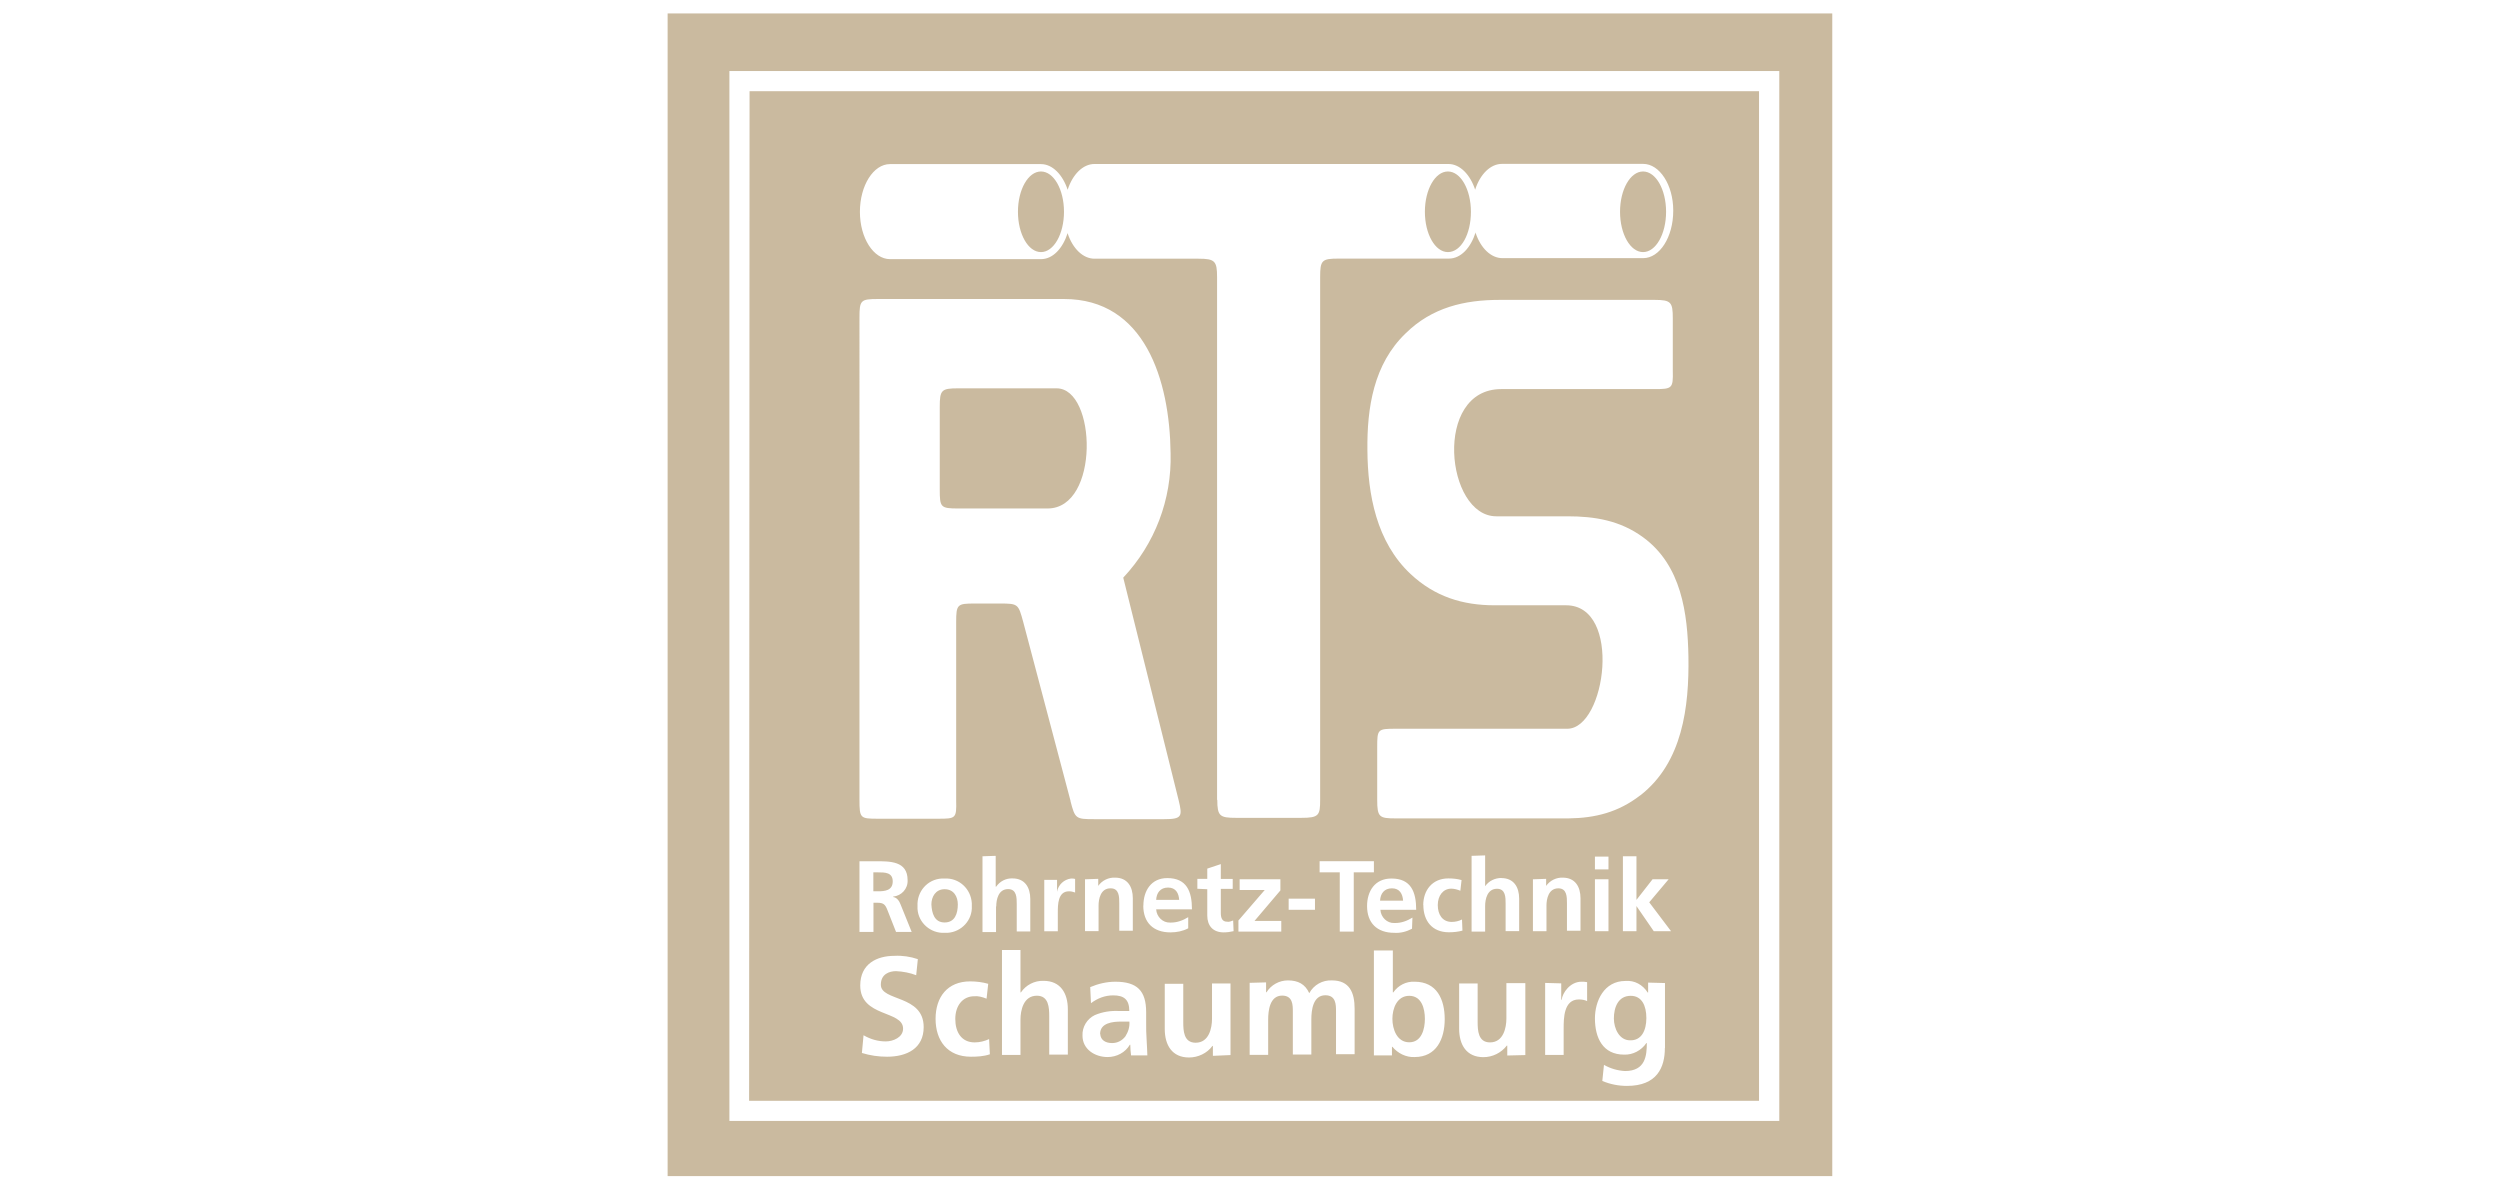 <?xml version="1.0" encoding="UTF-8"?><svg id="uuid-f76357f3-464a-4d56-ac0c-452c8ae212eb" xmlns="http://www.w3.org/2000/svg" viewBox="0 0 227 108"><defs><style>.uuid-a2bf3798-a9b3-4e5a-bf2b-13548f7d047d{fill:#caba9f;stroke-width:0px;}</style></defs><path class="uuid-a2bf3798-a9b3-4e5a-bf2b-13548f7d047d" d="M148.07,90.42c-1.16,0-1.53,1.08-1.53,2.06,0,.9.49,1.98,1.46,1.98,1.05.04,1.49-.9,1.49-2.02s-.41-2.02-1.42-2.02Z"/><path class="uuid-a2bf3798-a9b3-4e5a-bf2b-13548f7d047d" d="M95.94,35.26h-8.93c-1.53,0-1.68.15-1.68,1.68v7.51c0,1.61.07,1.72,1.68,1.72h8.11c4.75,0,4.45-10.91.82-10.91Z"/><path class="uuid-a2bf3798-a9b3-4e5a-bf2b-13548f7d047d" d="M106.06,80.59c-.71,0-1.05.49-1.08,1.12h2.09c-.04-.6-.3-1.12-1.01-1.12Z"/><path class="uuid-a2bf3798-a9b3-4e5a-bf2b-13548f7d047d" d="M60.62,1.22v105.57h105.75V1.22H60.62ZM161.56,101.78h-95.33V6.45h95.33v95.33Z"/><path class="uuid-a2bf3798-a9b3-4e5a-bf2b-13548f7d047d" d="M127.96,90.42c-1.12,0-1.53,1.16-1.53,2.09s.41,2.13,1.53,2.13,1.42-1.2,1.42-2.13-.3-2.09-1.42-2.09Z"/><path class="uuid-a2bf3798-a9b3-4e5a-bf2b-13548f7d047d" d="M99.9,93.89c.04.56.49.82,1.08.82.49,0,.9-.22,1.2-.6.26-.41.41-.86.37-1.35h-.75c-.75,0-1.91.11-1.91,1.12Z"/><path class="uuid-a2bf3798-a9b3-4e5a-bf2b-13548f7d047d" d="M149.19,22.89c1.16,0,2.09-1.64,2.09-3.66s-.93-3.66-2.09-3.66-2.09,1.64-2.09,3.66.93,3.66,2.09,3.66Z"/><path class="uuid-a2bf3798-a9b3-4e5a-bf2b-13548f7d047d" d="M81.06,80.03c0-.82-.71-.82-1.35-.82h-.41v1.72h.41c.64,0,1.35-.07,1.35-.9Z"/><path class="uuid-a2bf3798-a9b3-4e5a-bf2b-13548f7d047d" d="M94.52,15.57c-1.16,0-2.09,1.64-2.09,3.66s.93,3.66,2.09,3.66,2.09-1.64,2.09-3.66-.93-3.66-2.09-3.66Z"/><path class="uuid-a2bf3798-a9b3-4e5a-bf2b-13548f7d047d" d="M159.73,8.28h-91.67l-.04,91.67h91.7V8.28ZM78.04,78.2h1.38c1.38,0,2.99-.04,2.99,1.72.04.78-.56,1.42-1.31,1.49v.04c.34.04.56.37.67.67l1.01,2.5h-1.42l-.78-1.98c-.19-.49-.34-.67-.9-.67h-.37v2.65h-1.27v-6.43ZM80.54,95.95c-.78,0-1.53-.11-2.28-.34l.15-1.61c.64.37,1.31.56,2.02.56.67,0,1.57-.37,1.57-1.16,0-1.68-3.89-1.01-3.89-3.92,0-1.98,1.53-2.69,3.1-2.69.71-.04,1.46.07,2.13.3l-.15,1.46c-.56-.22-1.2-.34-1.83-.37-.6,0-1.38.26-1.38,1.23,0,1.53,3.89.9,3.89,3.85,0,1.94-1.53,2.69-3.33,2.69ZM83.31,82.53v-.26c-.07-1.31.9-2.43,2.2-2.5h.26c1.31-.07,2.39.93,2.47,2.24v.26c.07,1.27-.93,2.35-2.2,2.43h-.26c-1.27.07-2.39-.9-2.47-2.17ZM88.16,95.95c-2.13,0-3.21-1.46-3.21-3.44s1.08-3.4,3.14-3.4c.56,0,1.12.07,1.64.22l-.15,1.35c-.37-.15-.78-.26-1.12-.22-1.05,0-1.72.86-1.72,2.06s.56,2.13,1.76,2.13c.45,0,.9-.11,1.31-.3l.07,1.38c-.56.19-1.16.22-1.72.22ZM90.44,82.31v2.32h-1.23v-6.88l1.2-.04v2.8h.04c.34-.49.9-.78,1.49-.75,1.12,0,1.61.82,1.61,1.87v2.95h-1.23v-2.5c0-.56,0-1.35-.78-1.35-.9,0-1.08.97-1.08,1.57ZM96.95,95.76h-1.68v-3.48c0-.78-.04-1.87-1.12-1.87-1.23,0-1.49,1.35-1.49,2.17v3.21h-1.68v-9.53h1.68v3.85h.04c.45-.67,1.23-1.08,2.06-1.05,1.53,0,2.2,1.12,2.2,2.58v4.11ZM97.62,81.04c-.19-.07-.37-.11-.56-.11-1.01,0-1.01,1.23-1.01,1.91v1.72h-1.23v-4.67h1.16v1.08c.11-.64.64-1.12,1.27-1.2.11,0,.26,0,.37.04v1.23ZM97.21,72.74l-4.3-16.26c-.45-1.64-.45-1.68-2.13-1.68h-2.28c-1.57,0-1.68.07-1.68,1.68v16.22c.04,1.61-.04,1.64-1.64,1.64h-5.46c-1.61,0-1.68-.04-1.68-1.72V28.83c0-1.57.11-1.68,1.68-1.68h16.89c7.32,0,9.6,7.32,9.68,14.01.11,4.19-1.42,8.22-4.3,11.29l5.04,20.25c.34,1.42.3,1.68-1.31,1.68h-6.39c-1.64,0-1.72-.04-2.13-1.64ZM100.83,80.66c-.9,0-1.08.97-1.08,1.57v2.32h-1.23v-4.71l1.2-.04v.64c.34-.49.93-.78,1.53-.75,1.12,0,1.61.82,1.61,1.87v2.95h-1.23v-2.5c0-.56,0-1.35-.78-1.35ZM102.7,95.83c-.04-.34-.07-.64-.07-.97h-.04c-.41.71-1.2,1.12-2.02,1.12-1.16,0-2.28-.71-2.28-1.94-.04-.78.41-1.53,1.12-1.87.71-.3,1.46-.41,2.2-.37h.93c0-1.05-.49-1.42-1.46-1.42-.75,0-1.42.26-2.02.71l-.07-1.46c.71-.3,1.49-.49,2.28-.49,1.98,0,2.8.82,2.8,2.77v.82c0,.67,0,1.16.04,1.64.04.49.04.97.07,1.46h-1.49ZM103.82,82.23c0-1.35.71-2.5,2.17-2.5,1.76,0,2.24,1.2,2.24,2.84h-3.25c.04.67.6,1.23,1.27,1.2h.07c.56,0,1.08-.19,1.57-.49v1.01c-.49.26-1.05.37-1.61.37-1.57,0-2.47-.9-2.47-2.43ZM111.74,95.8l-1.61.07v-.9h-.04c-.49.67-1.31,1.05-2.13,1.05-1.53,0-2.2-1.12-2.2-2.58v-4.11h1.68v3.48c0,.78.04,1.87,1.12,1.87,1.23,0,1.49-1.35,1.49-2.17v-3.21h1.68v6.5ZM111.11,84.66c-.97,0-1.49-.6-1.49-1.53v-2.39l-.9-.04v-.9h.9v-.93l1.23-.41v1.35h1.08v.9h-1.08v2.2c0,.41.11.78.56.78.19.04.37-.04.56-.11l.04.97c-.3.07-.6.11-.9.11ZM110.51,72.63V25.17c0-1.46-.19-1.68-1.68-1.68h-9.45c-1.05,0-1.98-.93-2.43-2.28v-.07c-.45,1.42-1.35,2.39-2.43,2.39h-13.71c-1.49,0-2.73-1.91-2.73-4.3s1.23-4.33,2.73-4.33h13.71c1.05,0,1.98.97,2.43,2.35v-.04c.45-1.38,1.38-2.32,2.43-2.32h32.14c1.05,0,1.98.97,2.43,2.35v-.04c.45-1.38,1.38-2.32,2.43-2.32h12.82c1.49,0,2.73,1.91,2.73,4.22v.04c0,2.39-1.23,4.3-2.73,4.3h-12.78c-1.05,0-1.98-.93-2.43-2.28v-.07c-.45,1.42-1.35,2.39-2.43,2.39h-10.01c-1.53,0-1.68.15-1.68,1.68v47.46c0,1.42-.11,1.64-1.72,1.64h-5.9c-1.49,0-1.72-.15-1.72-1.64ZM119.82,79.21v-1.01h4.93v1.01h-1.83v5.38h-1.27v-5.38h-1.83ZM119.4,81.6v1.01h-2.39v-1.01h2.39ZM112.45,83.58l2.39-2.77h-2.28v-.97h3.7v1.01l-2.35,2.77h2.43v.97h-3.89v-1.01ZM122.99,95.72h-1.68v-3.89c0-.6,0-1.46-.97-1.46-1.12,0-1.27,1.35-1.27,2.2v3.18h-1.68v-3.89c0-.6,0-1.46-.97-1.46-1.12,0-1.27,1.35-1.27,2.2v3.18h-1.68v-6.54l1.49-.04v.9h.04c.41-.67,1.16-1.08,1.94-1.08.93,0,1.57.34,1.94,1.16.41-.75,1.2-1.2,2.06-1.16,1.61,0,2.06,1.12,2.06,2.58v4.11ZM126.35,79.77c1.76,0,2.24,1.2,2.24,2.84h-3.25c.04.67.6,1.23,1.27,1.2h.07c.56,0,1.08-.19,1.57-.49l-.04,1.01c-.49.26-1.05.41-1.61.37-1.57,0-2.47-.9-2.47-2.43,0-1.35.71-2.5,2.2-2.5ZM128.45,95.98c-.78.04-1.53-.34-2.02-.93h-.04v.78h-1.64v-9.53h1.72v3.81h.04c.45-.64,1.16-1.01,1.94-.97,2.02,0,2.73,1.61,2.73,3.4s-.75,3.44-2.73,3.44ZM129.23,82.19c0-1.35.82-2.43,2.28-2.43.41,0,.82.04,1.2.15l-.11.97c-.26-.11-.56-.19-.82-.19-.75,0-1.23.64-1.23,1.49s.41,1.53,1.27,1.53c.3,0,.64-.07.93-.22l.04,1.01c-.41.11-.82.15-1.23.15-1.53,0-2.32-1.05-2.32-2.47ZM138.5,95.8l-1.64.04v-.9h-.04c-.52.67-1.31,1.05-2.13,1.05-1.53,0-2.2-1.12-2.2-2.58v-4.11h1.68v3.48c0,.78.04,1.87,1.12,1.87,1.23,0,1.49-1.35,1.49-2.17v-3.21h1.72v6.54ZM136.33,79.73c1.12,0,1.61.82,1.61,1.87v2.95h-1.23v-2.5c0-.56,0-1.35-.78-1.35-.9,0-1.08.97-1.08,1.57v2.32h-1.23v-6.88l1.23-.04v2.8c.34-.49.9-.75,1.49-.75ZM141.9,79.69c1.12,0,1.61.82,1.61,1.87v2.95h-1.23v-2.5c0-.56,0-1.35-.78-1.35-.9,0-1.08.97-1.08,1.57v2.32h-1.23v-4.71l1.2-.04v.64c.34-.49.93-.78,1.53-.75ZM144.11,90.9c-.22-.11-.49-.15-.75-.15-1.38,0-1.38,1.72-1.38,2.65v2.39h-1.68v-6.54l1.46.04v1.49h.04c.07-.64.78-1.64,1.79-1.64.19,0,.34,0,.52.04v1.72ZM151.17,95.16c0,1.76-.71,3.44-3.44,3.44-.78,0-1.53-.15-2.24-.45l.15-1.46c.6.34,1.23.52,1.91.56,1.87,0,1.98-1.42,1.98-2.54h-.04c-.45.67-1.23,1.08-2.02,1.05-1.94,0-2.65-1.53-2.65-3.29,0-1.57.82-3.4,2.77-3.4.82-.07,1.57.34,2.02,1.05h.04v-.9l1.53.04v5.9ZM146.05,79.84v4.71h-1.23v-4.71h1.23ZM144.82,78.94v-1.16h1.23v1.16h-1.23ZM150.16,84.55l-1.57-2.28v2.28h-1.23v-6.8h1.23v3.96l1.46-1.87h1.46l-1.76,2.09,1.98,2.62h-1.57ZM148.93,72.22c-1.98,1.53-4.07,2.06-6.5,2.09h-15.7c-1.49,0-1.68-.11-1.68-1.68v-4.78c0-1.64.04-1.68,1.68-1.68h15.58c3.51,0,5.01-11.21-.11-11.21h-6.5c-2.88,0-5.42-.78-7.62-2.84-3.1-2.91-3.89-7.21-3.92-11.25-.04-3.85.56-7.81,3.48-10.61,2.39-2.35,5.34-3.03,8.52-3.03h14.09c1.49,0,1.64.22,1.64,1.68v4.78c.04,1.57-.07,1.64-1.64,1.64h-13.94c-6.2,0-5.04,11.55-.45,11.55h6.46c2.47,0,4.78.37,6.88,1.91,3.48,2.54,4.04,6.91,4.11,10.84.07,4.52-.52,9.6-4.37,12.59Z"/><path class="uuid-a2bf3798-a9b3-4e5a-bf2b-13548f7d047d" d="M131.47,22.89c1.2,0,2.09-1.64,2.09-3.66s-.93-3.66-2.09-3.66-2.09,1.64-2.09,3.66.93,3.66,2.09,3.66Z"/><path class="uuid-a2bf3798-a9b3-4e5a-bf2b-13548f7d047d" d="M126.39,80.66c-.71,0-1.05.49-1.08,1.12h2.09c-.04-.6-.3-1.12-1.01-1.12Z"/><path class="uuid-a2bf3798-a9b3-4e5a-bf2b-13548f7d047d" d="M86.97,82.12c0-.71-.37-1.38-1.2-1.38s-1.2.71-1.2,1.38c.04.78.26,1.64,1.2,1.64s1.2-.82,1.2-1.64Z"/></svg>